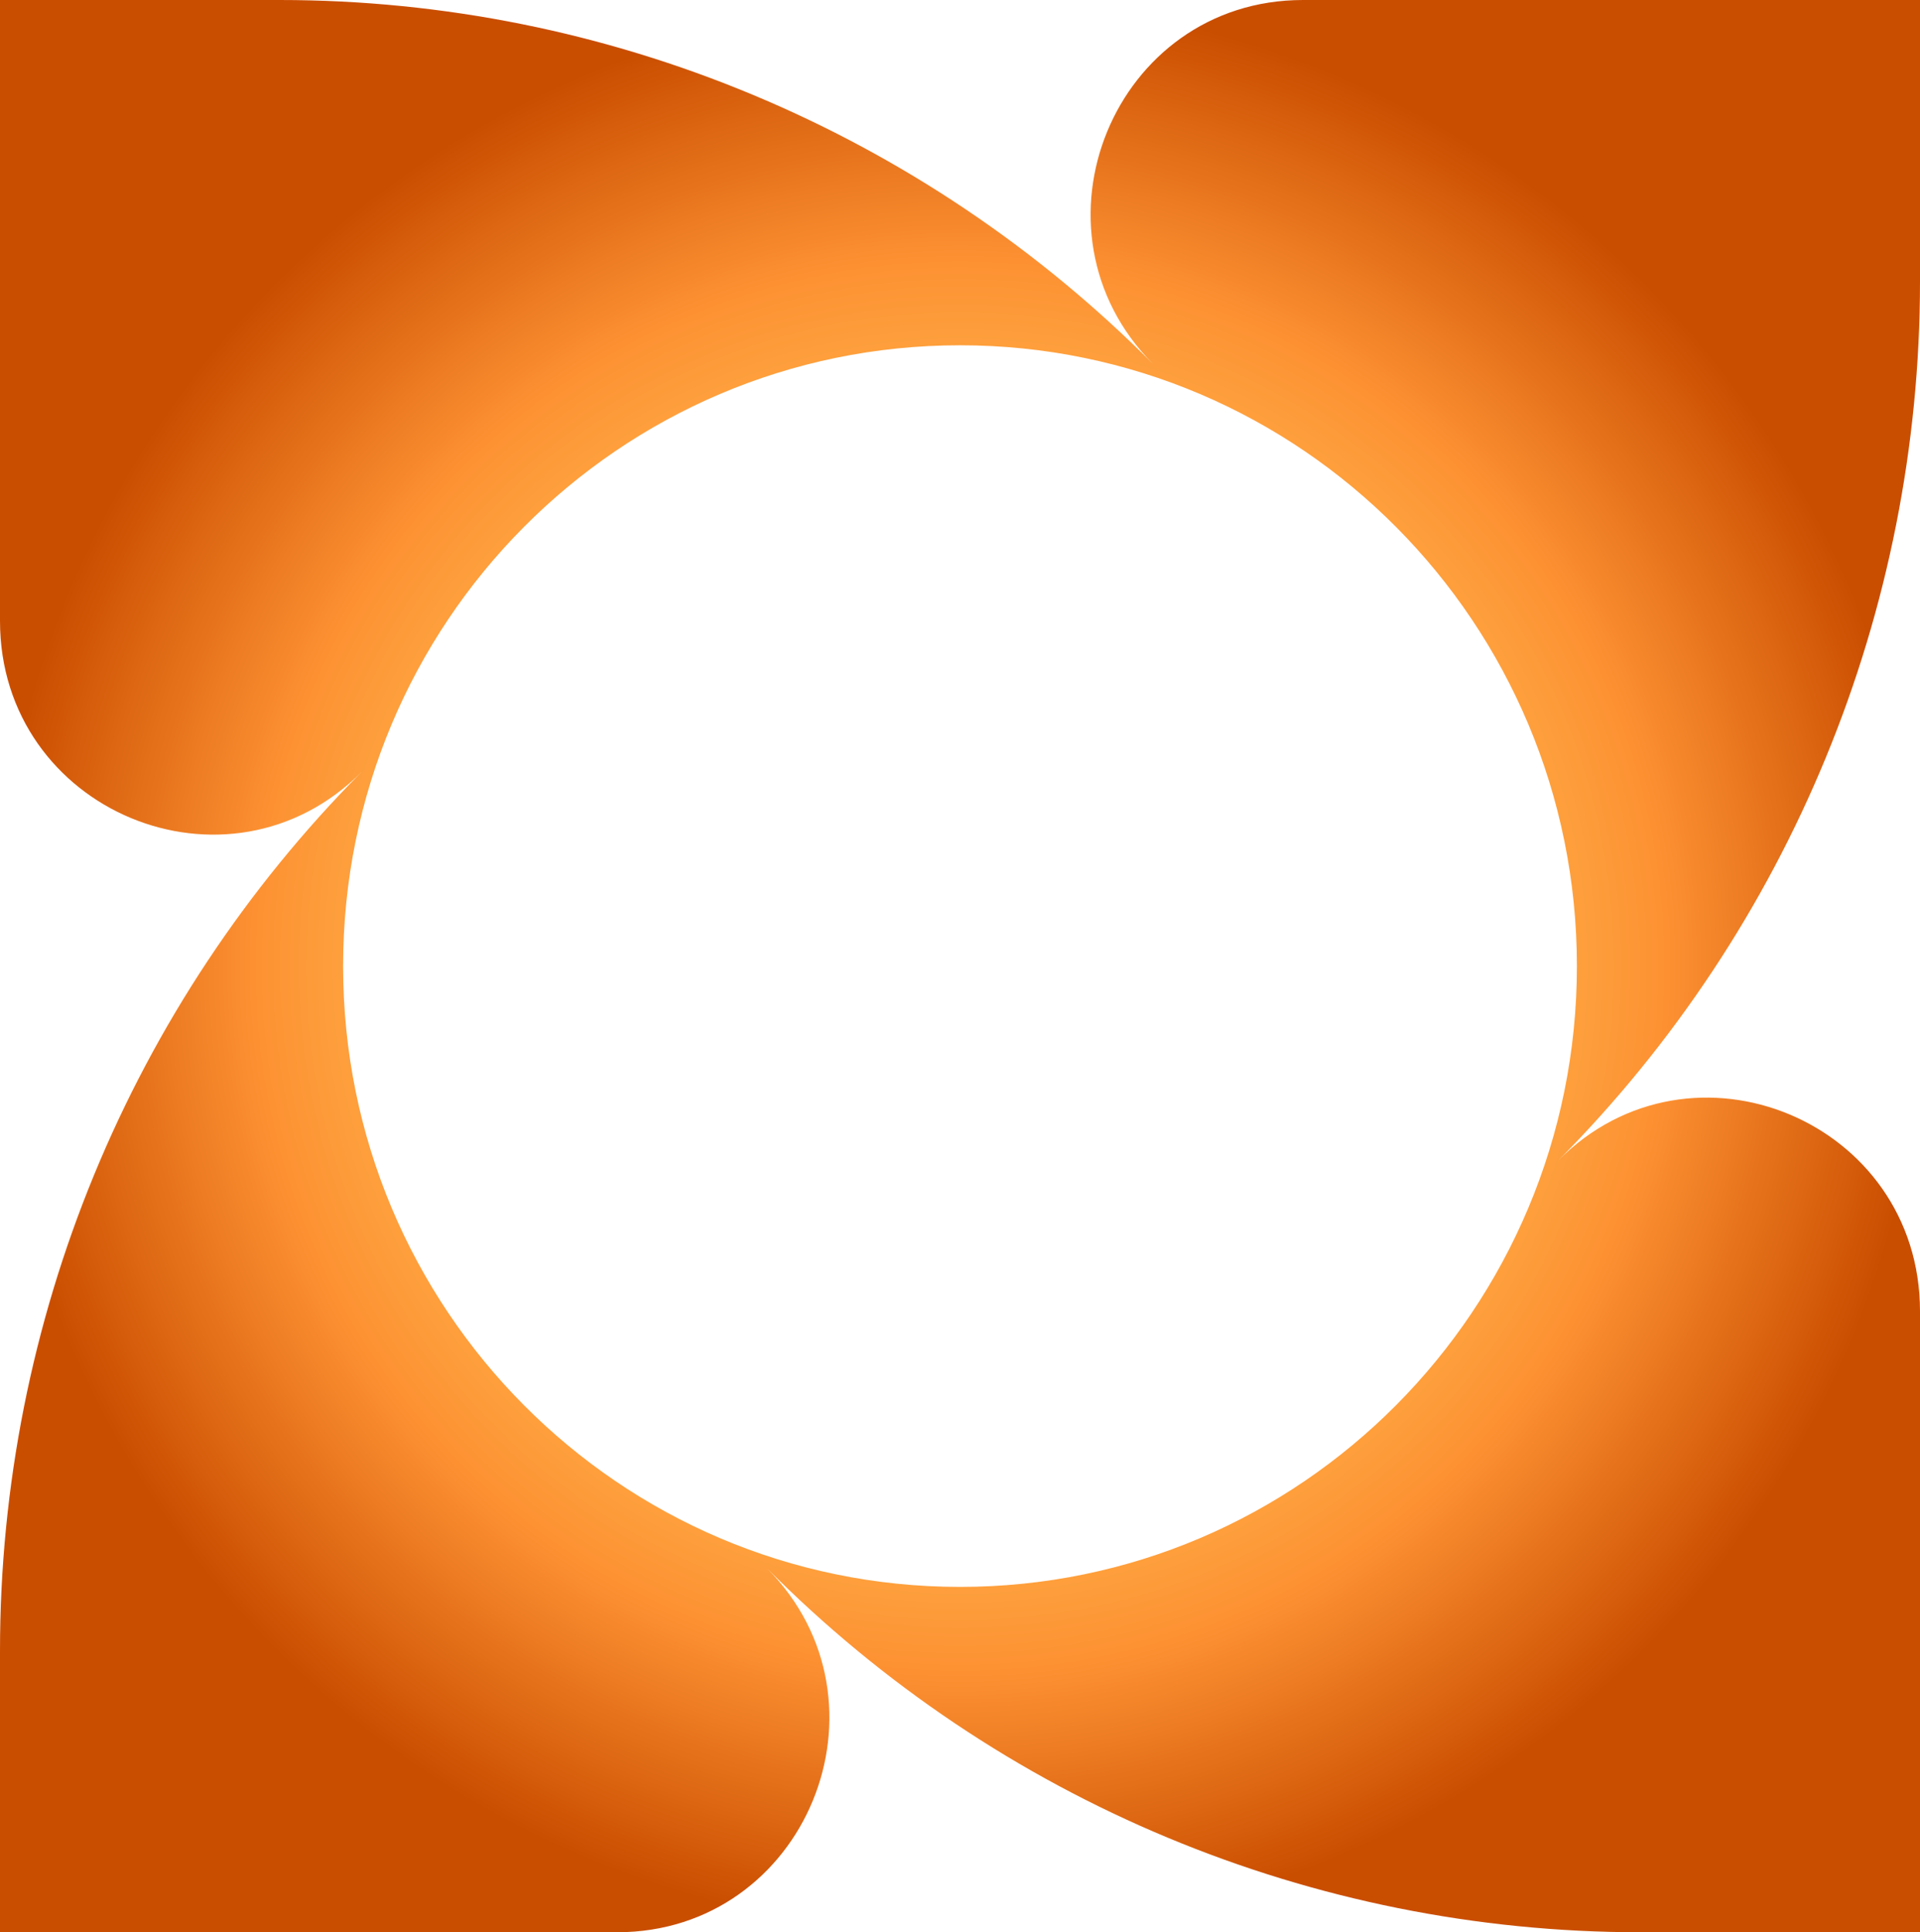 <?xml version="1.0" encoding="utf-8"?>
<svg xmlns="http://www.w3.org/2000/svg" fill="none" height="100%" overflow="visible" preserveAspectRatio="none" style="display: block;" viewBox="0 0 815 820" width="100%">
<path d="M815 0H553.082C472.941 0 432.795 97.482 489.478 154.511C391.147 55.581 257.784 0 118.725 0H0V263.515C0 344.144 96.891 384.536 153.574 327.507C55.244 426.437 0 560.613 0 700.551V820H261.918C342.059 820 382.205 722.518 325.522 665.489C423.853 764.419 557.216 820 696.275 820H815V556.485C815 475.856 718.109 435.464 661.426 492.493C759.756 393.563 815 259.387 815 119.48V0ZM407.5 673.438C262.898 673.438 145.643 555.499 145.643 409.985C145.643 264.47 262.868 146.531 407.5 146.531C552.132 146.531 669.357 264.47 669.357 409.985C669.357 555.499 552.132 673.438 407.5 673.438Z" fill="url(#paint0_radial_0_10)" id="Vector"/>
<defs>
<radialGradient cx="0" cy="0" gradientTransform="translate(407.5 410) rotate(90) scale(410 407.5)" gradientUnits="userSpaceOnUse" id="paint0_radial_0_10" r="1">
<stop offset="0.399" stop-color="#FFC559"/>
<stop offset="0.731" stop-color="#FD9132"/>
<stop offset="1" stop-color="#CA4E00"/>
</radialGradient>
</defs>
</svg>